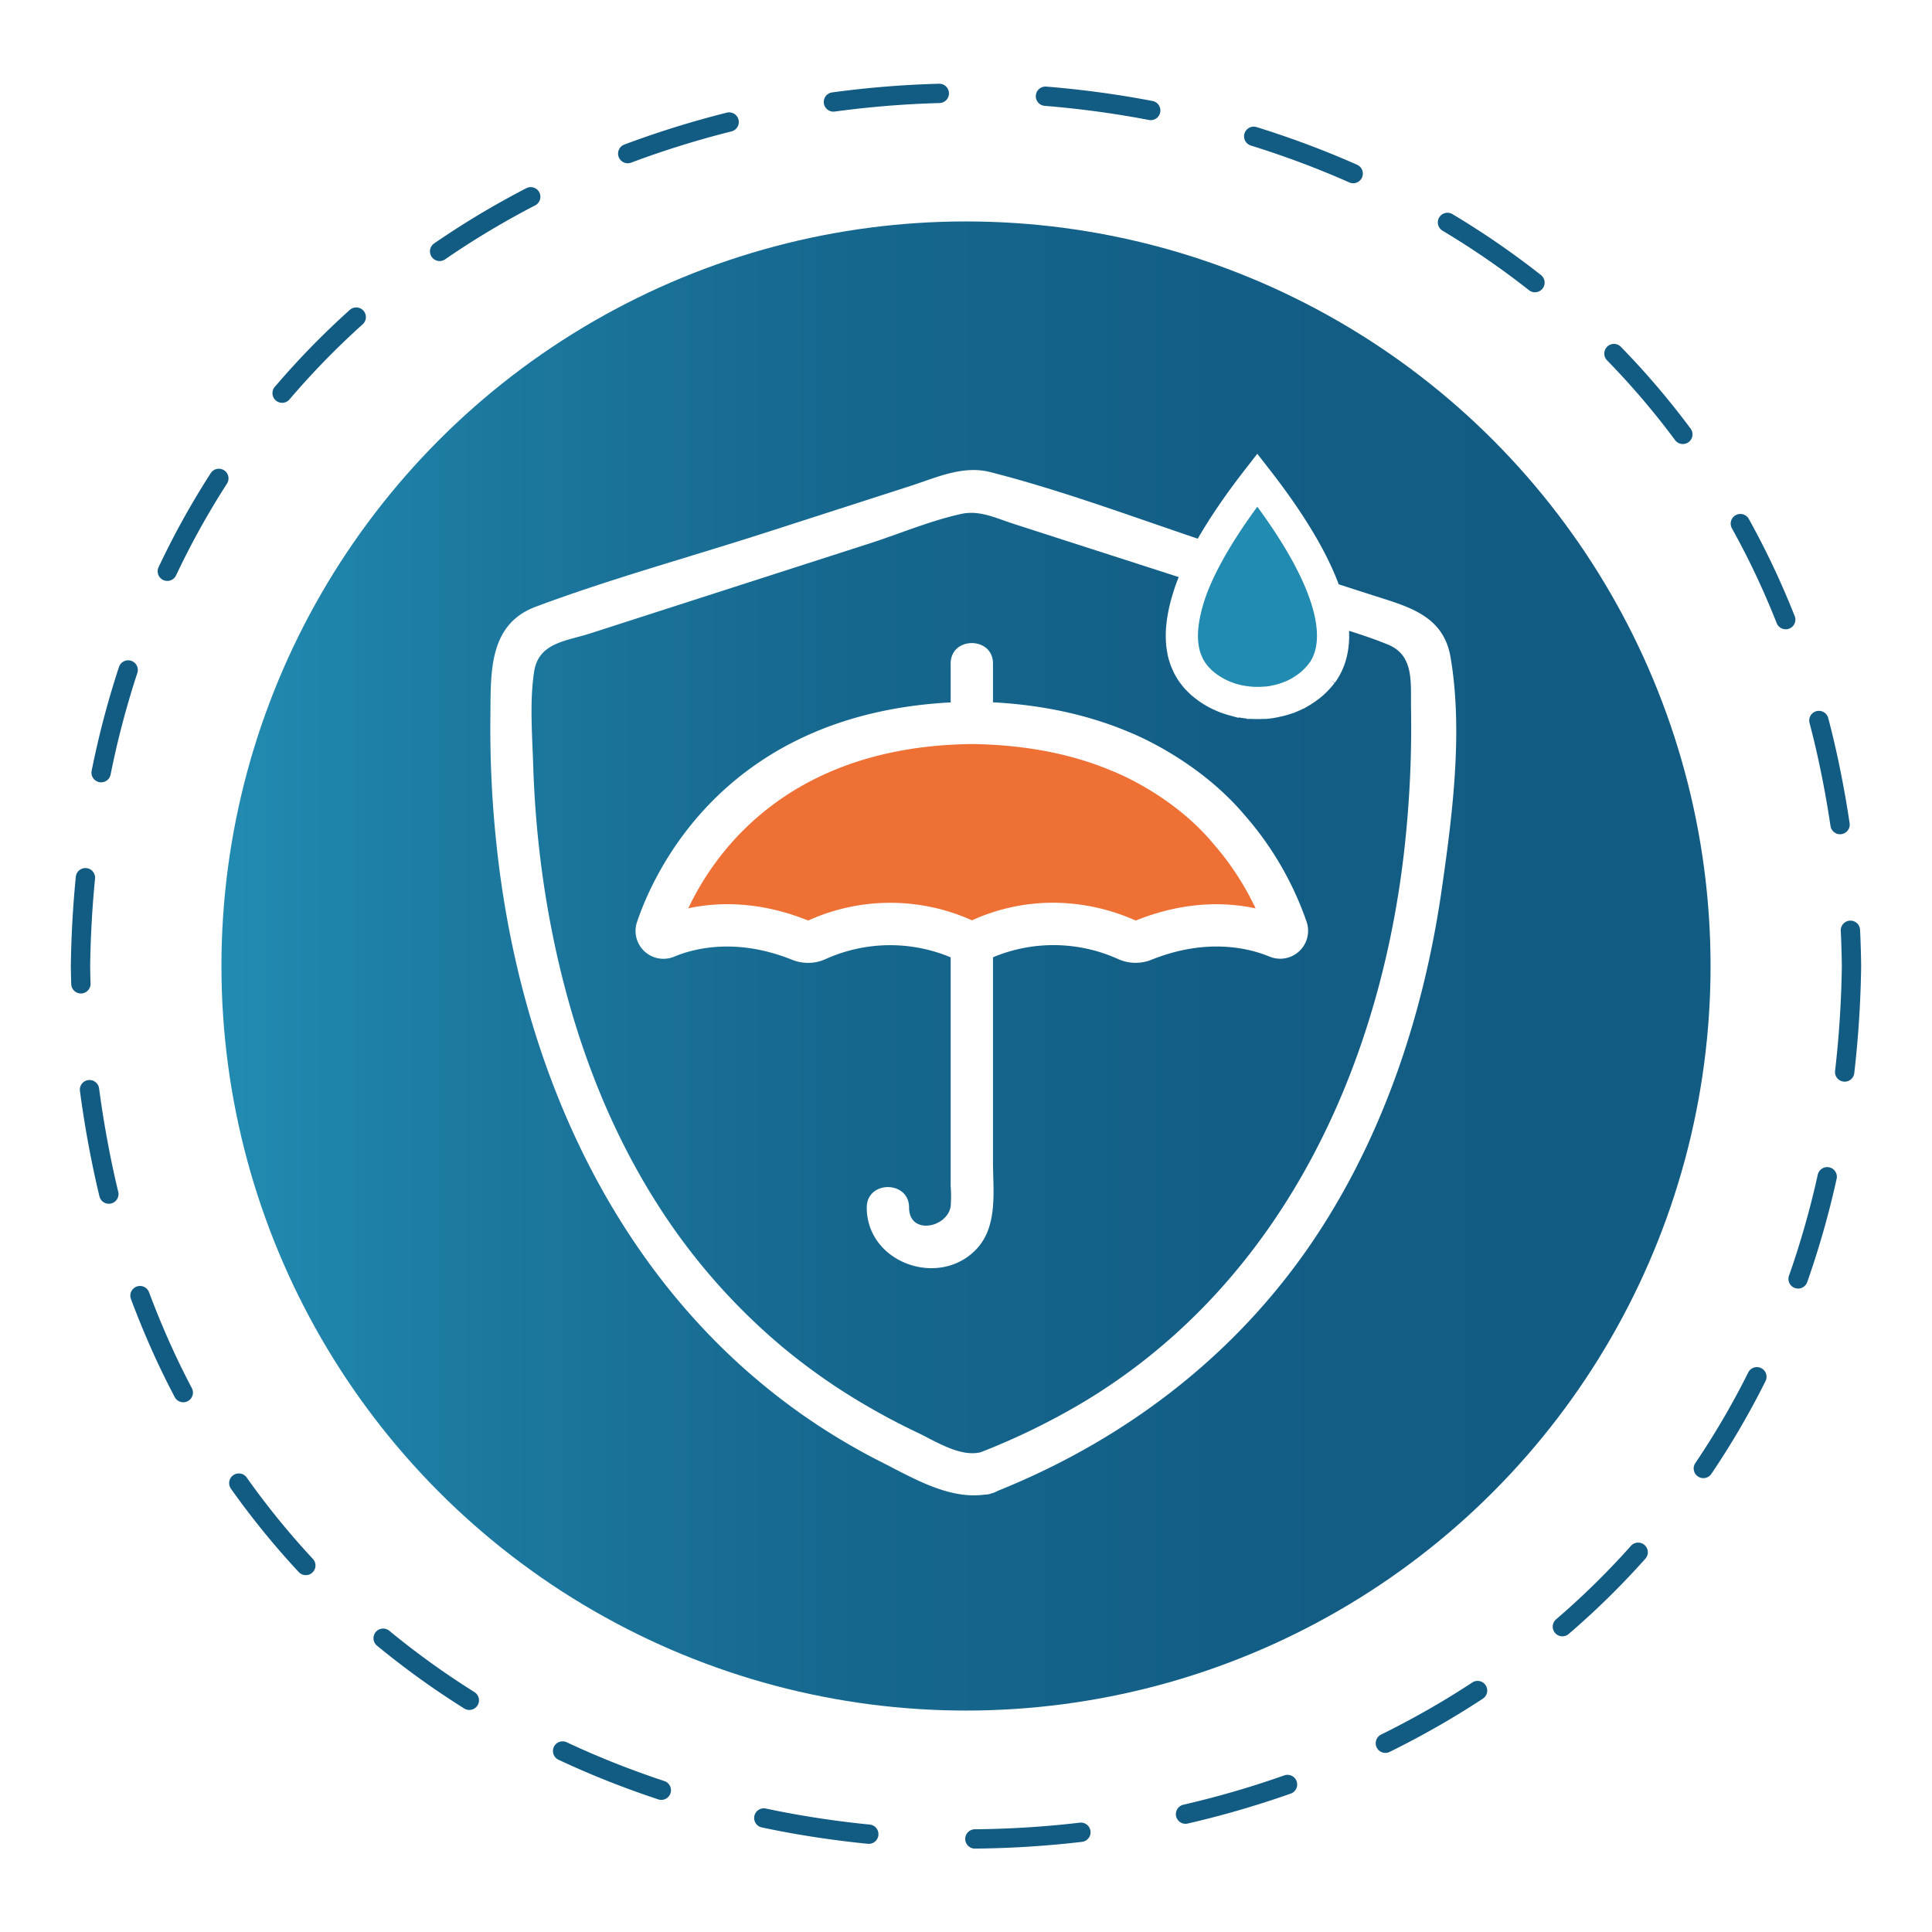 <svg xmlns="http://www.w3.org/2000/svg" xmlns:xlink="http://www.w3.org/1999/xlink" viewBox="0 0 600 600"><defs><style>.e8c8213d-2dc1-4604-83ac-898ada76cc0e{fill:#fff;}.a8da472e-2c02-405f-b037-13cf3323902b{fill:url(#aeebe014-c35f-4525-907b-532122e6db62);}.bf5e03b9-30fc-4c22-aed3-e7cd4abbf21d{fill:none;stroke:#125b83;stroke-linecap:round;stroke-linejoin:round;stroke-width:6px;stroke-dasharray:33;}.a58b8946-83e1-48e5-860c-1be3c1aaa8a0{fill:#ee7034;}.bdd17b9c-e51c-4b7f-8bc2-8dd00cc3695b{fill:#228bb1;stroke:#fff;stroke-miterlimit:10;stroke-width:10px;}</style><linearGradient id="aeebe014-c35f-4525-907b-532122e6db62" x1="68.77" y1="300" x2="531.23" y2="300" gradientUnits="userSpaceOnUse"><stop offset="0" stop-color="#228bb1"/><stop offset="0.18" stop-color="#1c789f"/><stop offset="0.41" stop-color="#16688f"/><stop offset="0.67" stop-color="#135e86"/><stop offset="1" stop-color="#125b83"/></linearGradient></defs><g id="abf13f5e-bf5c-4d1f-a13f-adc91d294e45" data-name="Layer 1"><rect class="e8c8213d-2dc1-4604-83ac-898ada76cc0e" width="600" height="600"/><circle class="a8da472e-2c02-405f-b037-13cf3323902b" cx="300" cy="300" r="231.23"/><path class="bf5e03b9-30fc-4c22-aed3-e7cd4abbf21d" d="M575,300a326.44,326.44,0,0,1-7.13,63.54,274.74,274.74,0,0,1-18,55.07,251.46,251.46,0,0,1-27.37,46.6,248,248,0,0,1-35.16,38.12A257.76,257.76,0,0,1,445.93,533a276.75,276.75,0,0,1-46.05,21.18,294.65,294.65,0,0,1-49.17,12.7,306.32,306.32,0,0,1-101.46,0,294.35,294.35,0,0,1-49.16-12.72A275.67,275.67,0,0,1,154,533a257.68,257.68,0,0,1-41.38-29.65A248.39,248.39,0,0,1,77.5,465.19a251.2,251.2,0,0,1-27.36-46.6,274.22,274.22,0,0,1-18-55.06A325.77,325.77,0,0,1,25,300a326.53,326.53,0,0,1,7.13-63.54,275,275,0,0,1,18-55.07,251.7,251.7,0,0,1,27.37-46.59,247.53,247.53,0,0,1,35.16-38.12A257.76,257.76,0,0,1,154.07,67a276.38,276.38,0,0,1,46.05-21.18,294.65,294.65,0,0,1,49.17-12.7,306.32,306.32,0,0,1,101.46,0,294.35,294.35,0,0,1,49.16,12.72A274.87,274.87,0,0,1,446,67a257.68,257.68,0,0,1,41.38,29.65,247.47,247.47,0,0,1,35.15,38.12,251.11,251.11,0,0,1,27.36,46.59,274.32,274.32,0,0,1,18,55.07A325.58,325.58,0,0,1,575,300Z"/></g><g id="e77e4e09-d421-43cd-b938-e17cbe9fb98f" data-name="устранение протекания"><path class="e8c8213d-2dc1-4604-83ac-898ada76cc0e" d="M450.46,204c-2.24-13-13.41-15.67-24-19.09l-43.54-14c-25-8.05-50-17.82-75.39-24.3-8.56-2.18-16.74,1.72-24.79,4.31l-45.23,14.58c-23.62,7.61-47.87,14.23-71.12,22.92-14.81,5.54-13.94,20.7-14.09,33.86a338.84,338.84,0,0,0,1.85,39.66c8.33,79.37,46,154.92,119.59,192.12,9.69,4.9,20.87,11.65,32,10.11a6.09,6.09,0,0,0,2.38-.45,6.84,6.84,0,0,0,1.76-.73c41.48-16.7,76.79-44.34,100.92-82.26,19.81-31.11,31.43-67.06,36.78-103.4C450.94,254.2,454.48,227.36,450.46,204Zm-13.46,51C431,326.74,400,397.41,336.33,435.52A215.83,215.83,0,0,1,304.58,451c-6.38,1.6-14.06-3.43-19.65-6.09q-7.94-3.76-15.54-8.19a189.31,189.31,0,0,1-26.63-18.6,192.84,192.84,0,0,1-38.55-44.07c-18.5-29-29.38-62.25-34.82-96.11a321.2,321.2,0,0,1-3.81-40.6c-.31-9.29-1.11-19.48.29-28.71,1.38-9.07,9.84-9.47,17.5-11.94l40.84-13.16,46-14.81c9.27-3,18.72-7,28.24-9.1,5.74-1.29,10.84,1.3,16.29,3.05l39.19,12.63,46.45,15c10.11,3.25,20.83,5.85,30.66,9.88,8.29,3.39,7,12,7.17,19.93A342,342,0,0,1,437,255.05Z"/><path class="e8c8213d-2dc1-4604-83ac-898ada76cc0e" d="M386.41,253c-14.37-16.94-33.91-24.91-35.77-25.65-12.56-5.31-26.71-8.41-42.26-9.24V206.06c0-8.45-13.14-8.46-13.14,0v12.08C225,221.83,203,271,197.83,286.35a8.66,8.66,0,0,0,11.56,10.74c6.28-2.61,19.39-5.95,36.67,1a13.15,13.15,0,0,0,10.3-.22,48.69,48.69,0,0,1,38.88-.56V368.4a39.52,39.52,0,0,1,0,6.25c-1.11,6.74-12.92,9-12.92.36,0-8.46-13.14-8.47-13.14,0,0,17,22,25,33.69,13.3,7.18-7.18,5.51-18.29,5.51-27.53V297.29a48.69,48.69,0,0,1,38.88.56,13.18,13.18,0,0,0,10.31.22c17.26-6.93,30.38-3.59,36.66-1a8.67,8.67,0,0,0,11.56-10.76A99.7,99.7,0,0,0,386.41,253Z"/><path class="a58b8946-83e1-48e5-860c-1be3c1aaa8a0" d="M352.7,285.89A63.23,63.23,0,0,0,327,280.35a60.7,60.7,0,0,0-25.14,5.47,61.8,61.8,0,0,0-50.87.06c-15.23-6.12-28.1-5.75-37.23-3.81,8.66-18.27,31.87-50.34,88-51,16.34.2,31.1,3,43.87,8.46l.2.08c.18.07,18,7,30.63,22l.08.1a87.11,87.11,0,0,1,13.4,20.4C380.79,280.14,367.92,279.76,352.7,285.89Z"/><path class="bdd17b9c-e51c-4b7f-8bc2-8dd00cc3695b" d="M390.47,149.07c21.13,27.15,28.22,47.65,20.49,59.38-.15.22-.33.42-.49.64a22.31,22.31,0,0,1-3.27,3.45l-.08.06c-.56.47-1.14.89-1.73,1.3l-1,.66-.87.51a27.3,27.3,0,0,1-2.83,1.37l-.06,0a26.3,26.3,0,0,1-3,1c-.45.12-.91.21-1.37.31s-.94.2-1.42.28-1.26.18-1.9.24l-.76,0a27.76,27.76,0,0,1-6.37-.35c-.54-.09-1.07-.18-1.61-.31-.37-.08-.73-.18-1.1-.28a27.6,27.6,0,0,1-2.66-.88l-.15-.06a27.26,27.26,0,0,1-3.13-1.51,24.33,24.33,0,0,1-3.24-2.23c-.21-.18-.44-.34-.65-.53-.41-.36-.79-.75-1.16-1.14l-.42-.42c-.36-.4-.68-.81-1-1.23-.13-.17-.26-.33-.38-.5-.26-.38-.5-.78-.73-1.17s-.29-.49-.42-.74-.31-.65-.46-1-.32-.71-.46-1.08c-.07-.21-.13-.43-.21-.64-.16-.51-.32-1-.45-1.56a.29.29,0,0,0,0-.09c-1.34-5.9,0-12.5,2-18.47.23-.63.44-1.25.69-1.9l.09-.24c.41-1,.84-2.07,1.32-3.14C375.57,170.13,381.88,160.12,390.47,149.07Z"/></g></svg>